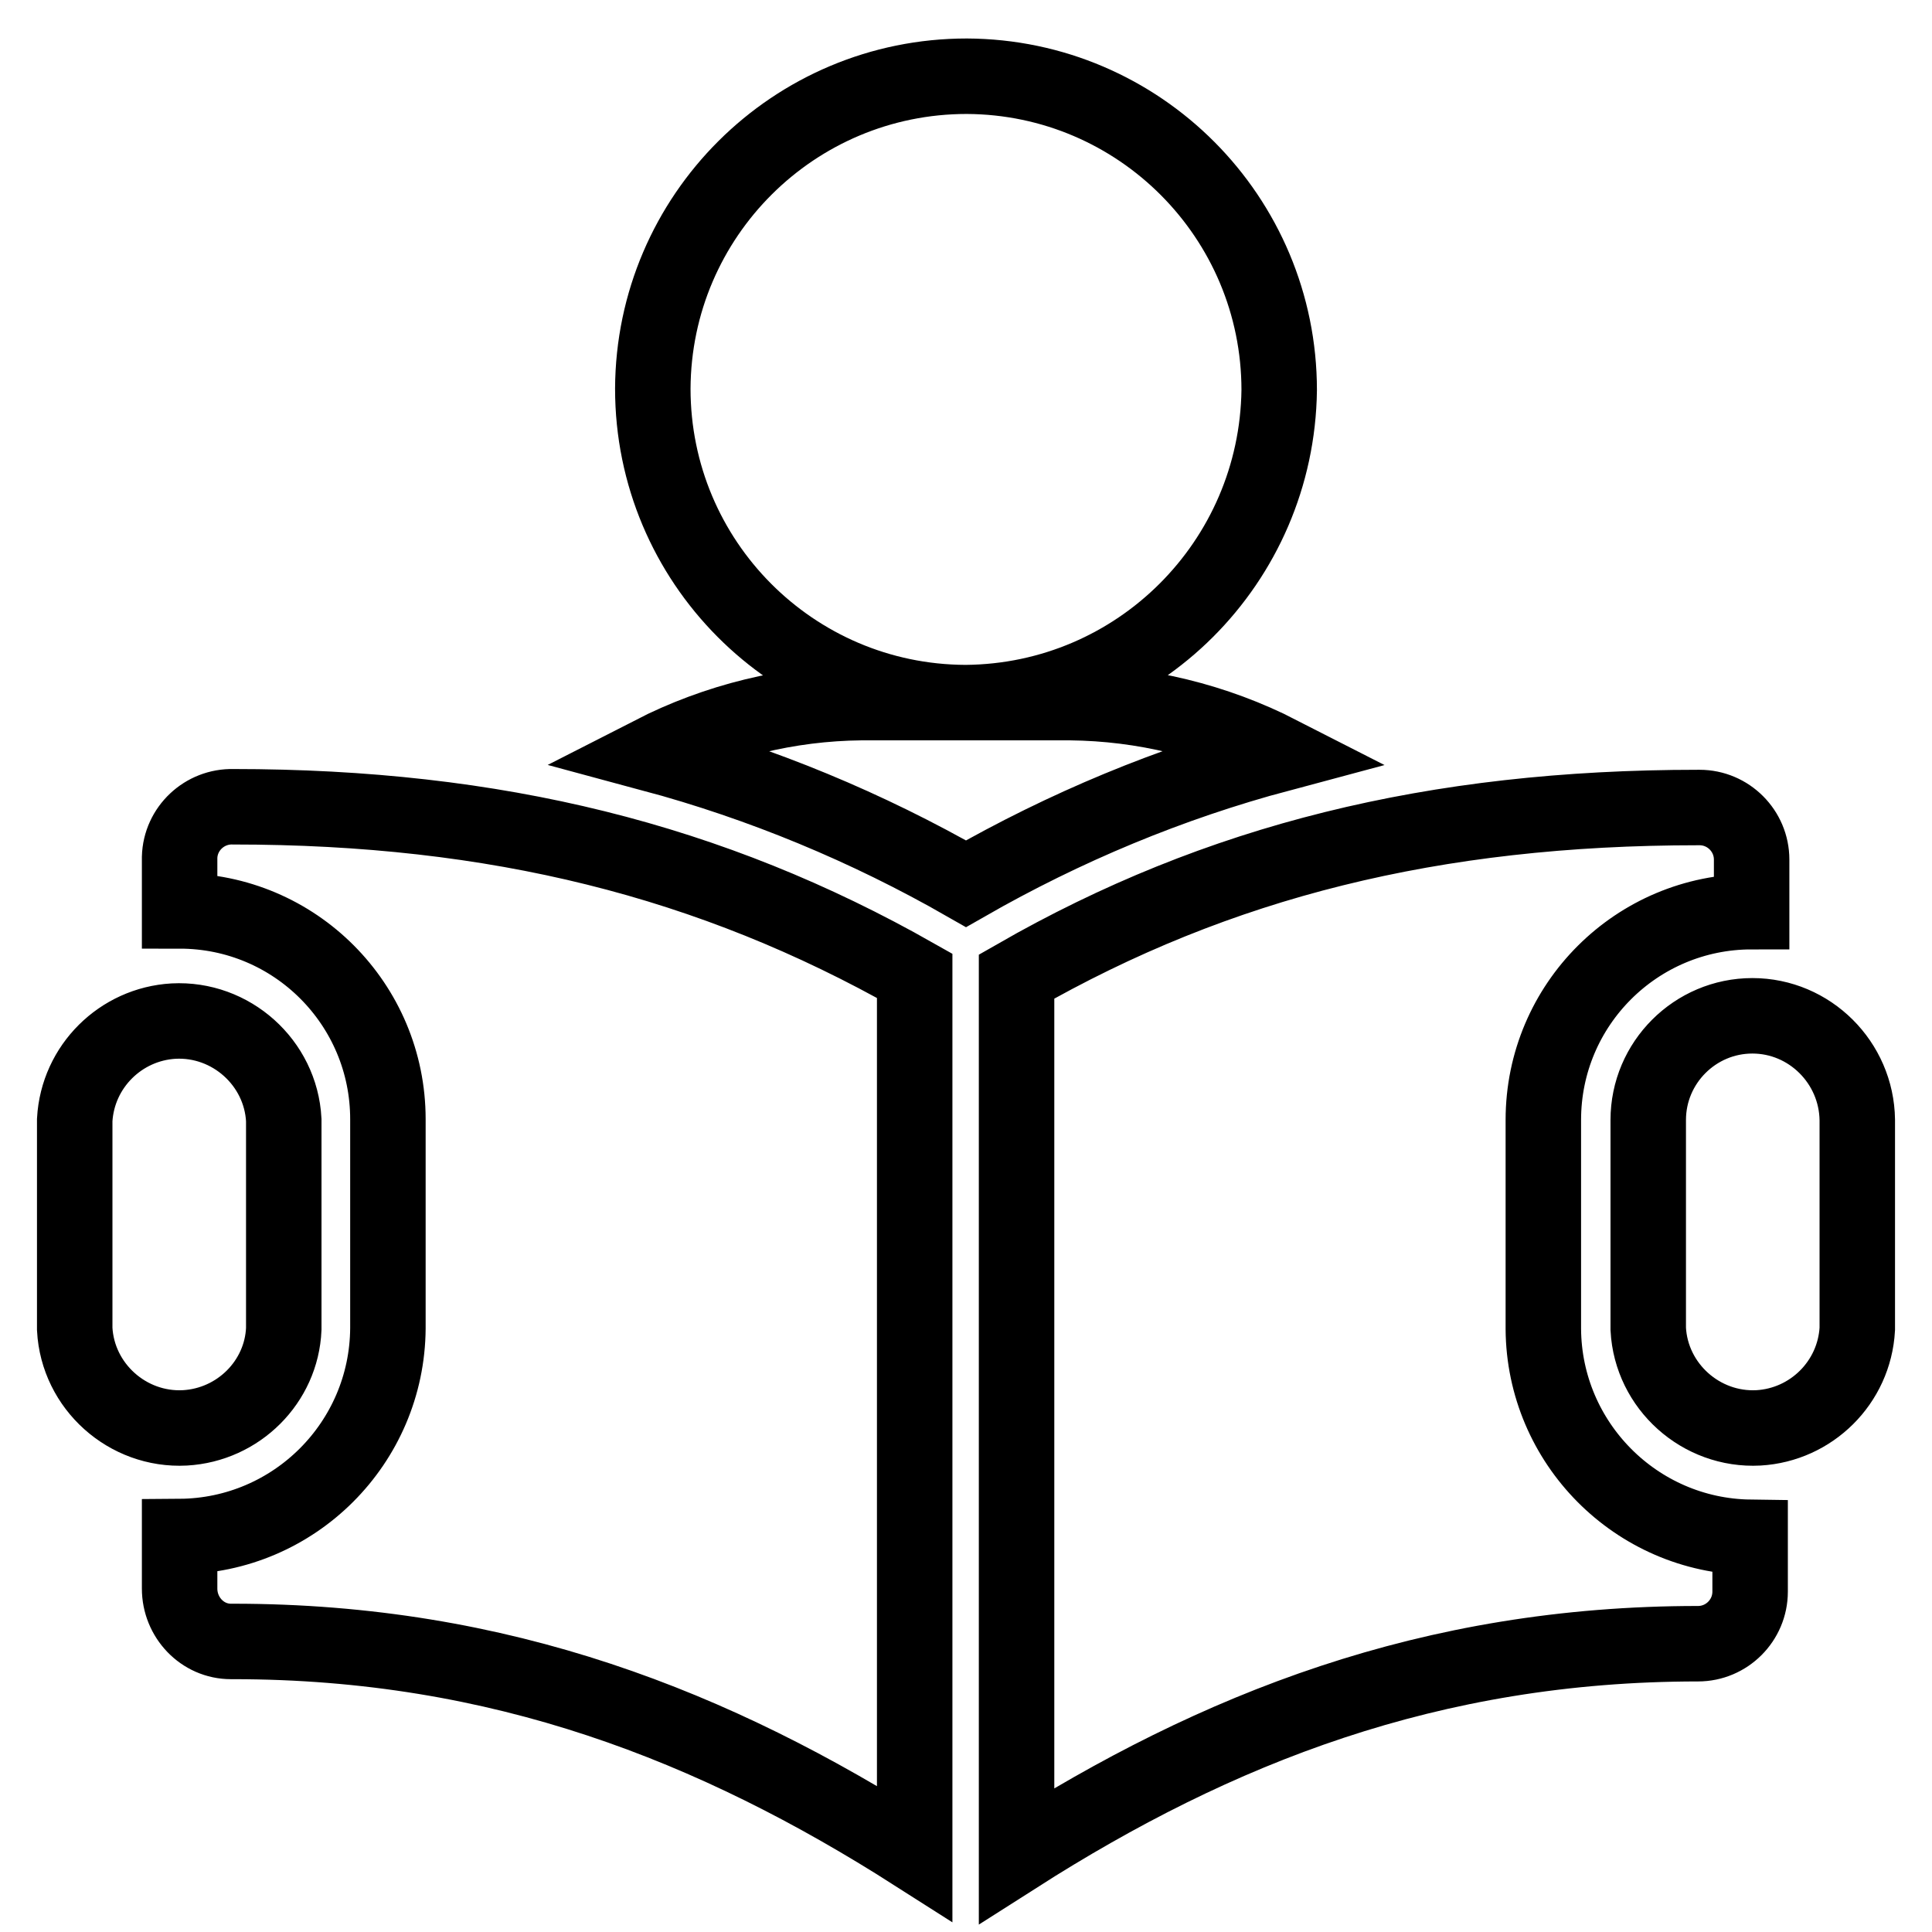 <?xml version="1.0" encoding="utf-8"?>
<!-- Svg Vector Icons : http://www.onlinewebfonts.com/icon -->
<!DOCTYPE svg PUBLIC "-//W3C//DTD SVG 1.1//EN" "http://www.w3.org/Graphics/SVG/1.1/DTD/svg11.dtd">
<svg version="1.1" xmlns="http://www.w3.org/2000/svg" xmlns:xlink="http://www.w3.org/1999/xlink" x="0px" y="0px" viewBox="0 0 256 256" enable-background="new 0 0 256 256" xml:space="preserve">
<g> <path stroke-width="10" fill-opacity="0" stroke="#000000"  d="M169.5,51.7c0-22.9-18.5-41.5-41.4-41.6c-22.9,0-41.5,18.5-41.6,41.4c0,22.9,18.5,41.5,41.4,41.6 c0,0,0.1,0,0.1,0C150.8,92.9,169.2,74.5,169.5,51.7z M141.8,93.1h-27.7c-9.6,0.1-19.1,2.4-27.7,6.8c14.5,3.9,28.5,9.7,41.6,17.2 c13.1-7.5,27-13.3,41.6-17.2C161,95.5,151.5,93.2,141.8,93.1z M232.2,134.6c-7.6,0-13.8,6.2-13.8,13.8l0,0v27.7 c0.4,7.6,7,13.5,14.6,13.1c7-0.4,12.7-6,13.1-13.1v-27.7C246,140.8,239.8,134.6,232.2,134.6z M37.6,176.1v-27.7 c-0.4-7.6-7-13.5-14.6-13.1c-7,0.4-12.7,6-13.1,13.1v27.7c0.4,7.6,7,13.5,14.6,13.1C31.6,188.8,37.3,183.1,37.6,176.1z M23.8,113.8 v6.9c15.3,0,27.6,12.4,27.6,27.6v27.7c-0.1,15.2-12.4,27.5-27.6,27.6v6.9c0,3.8,3,7,6.8,7c0.1,0,0.2,0,0.3,0 c35.4,0,63.8,11.2,90.3,28.1V129.3c-27-15.3-55.5-22.4-90.3-22.4c-3.8-0.1-7,2.9-7.1,6.7C23.8,113.7,23.8,113.8,23.8,113.8z  M204.5,176.1v-27.7c0-15.3,12.4-27.6,27.6-27.6v-6.9c0-3.8-3.1-6.9-6.9-6.9c-0.1,0-0.1,0-0.2,0c-35,0-63.6,7.1-90.3,22.4v116.5 c26.5-16.9,54.9-28.1,90.3-28.1c3.8,0,6.9-3.1,6.9-6.9v-7.2C216.8,203.5,204.6,191.2,204.5,176.1L204.5,176.1z"/></g>
</svg>